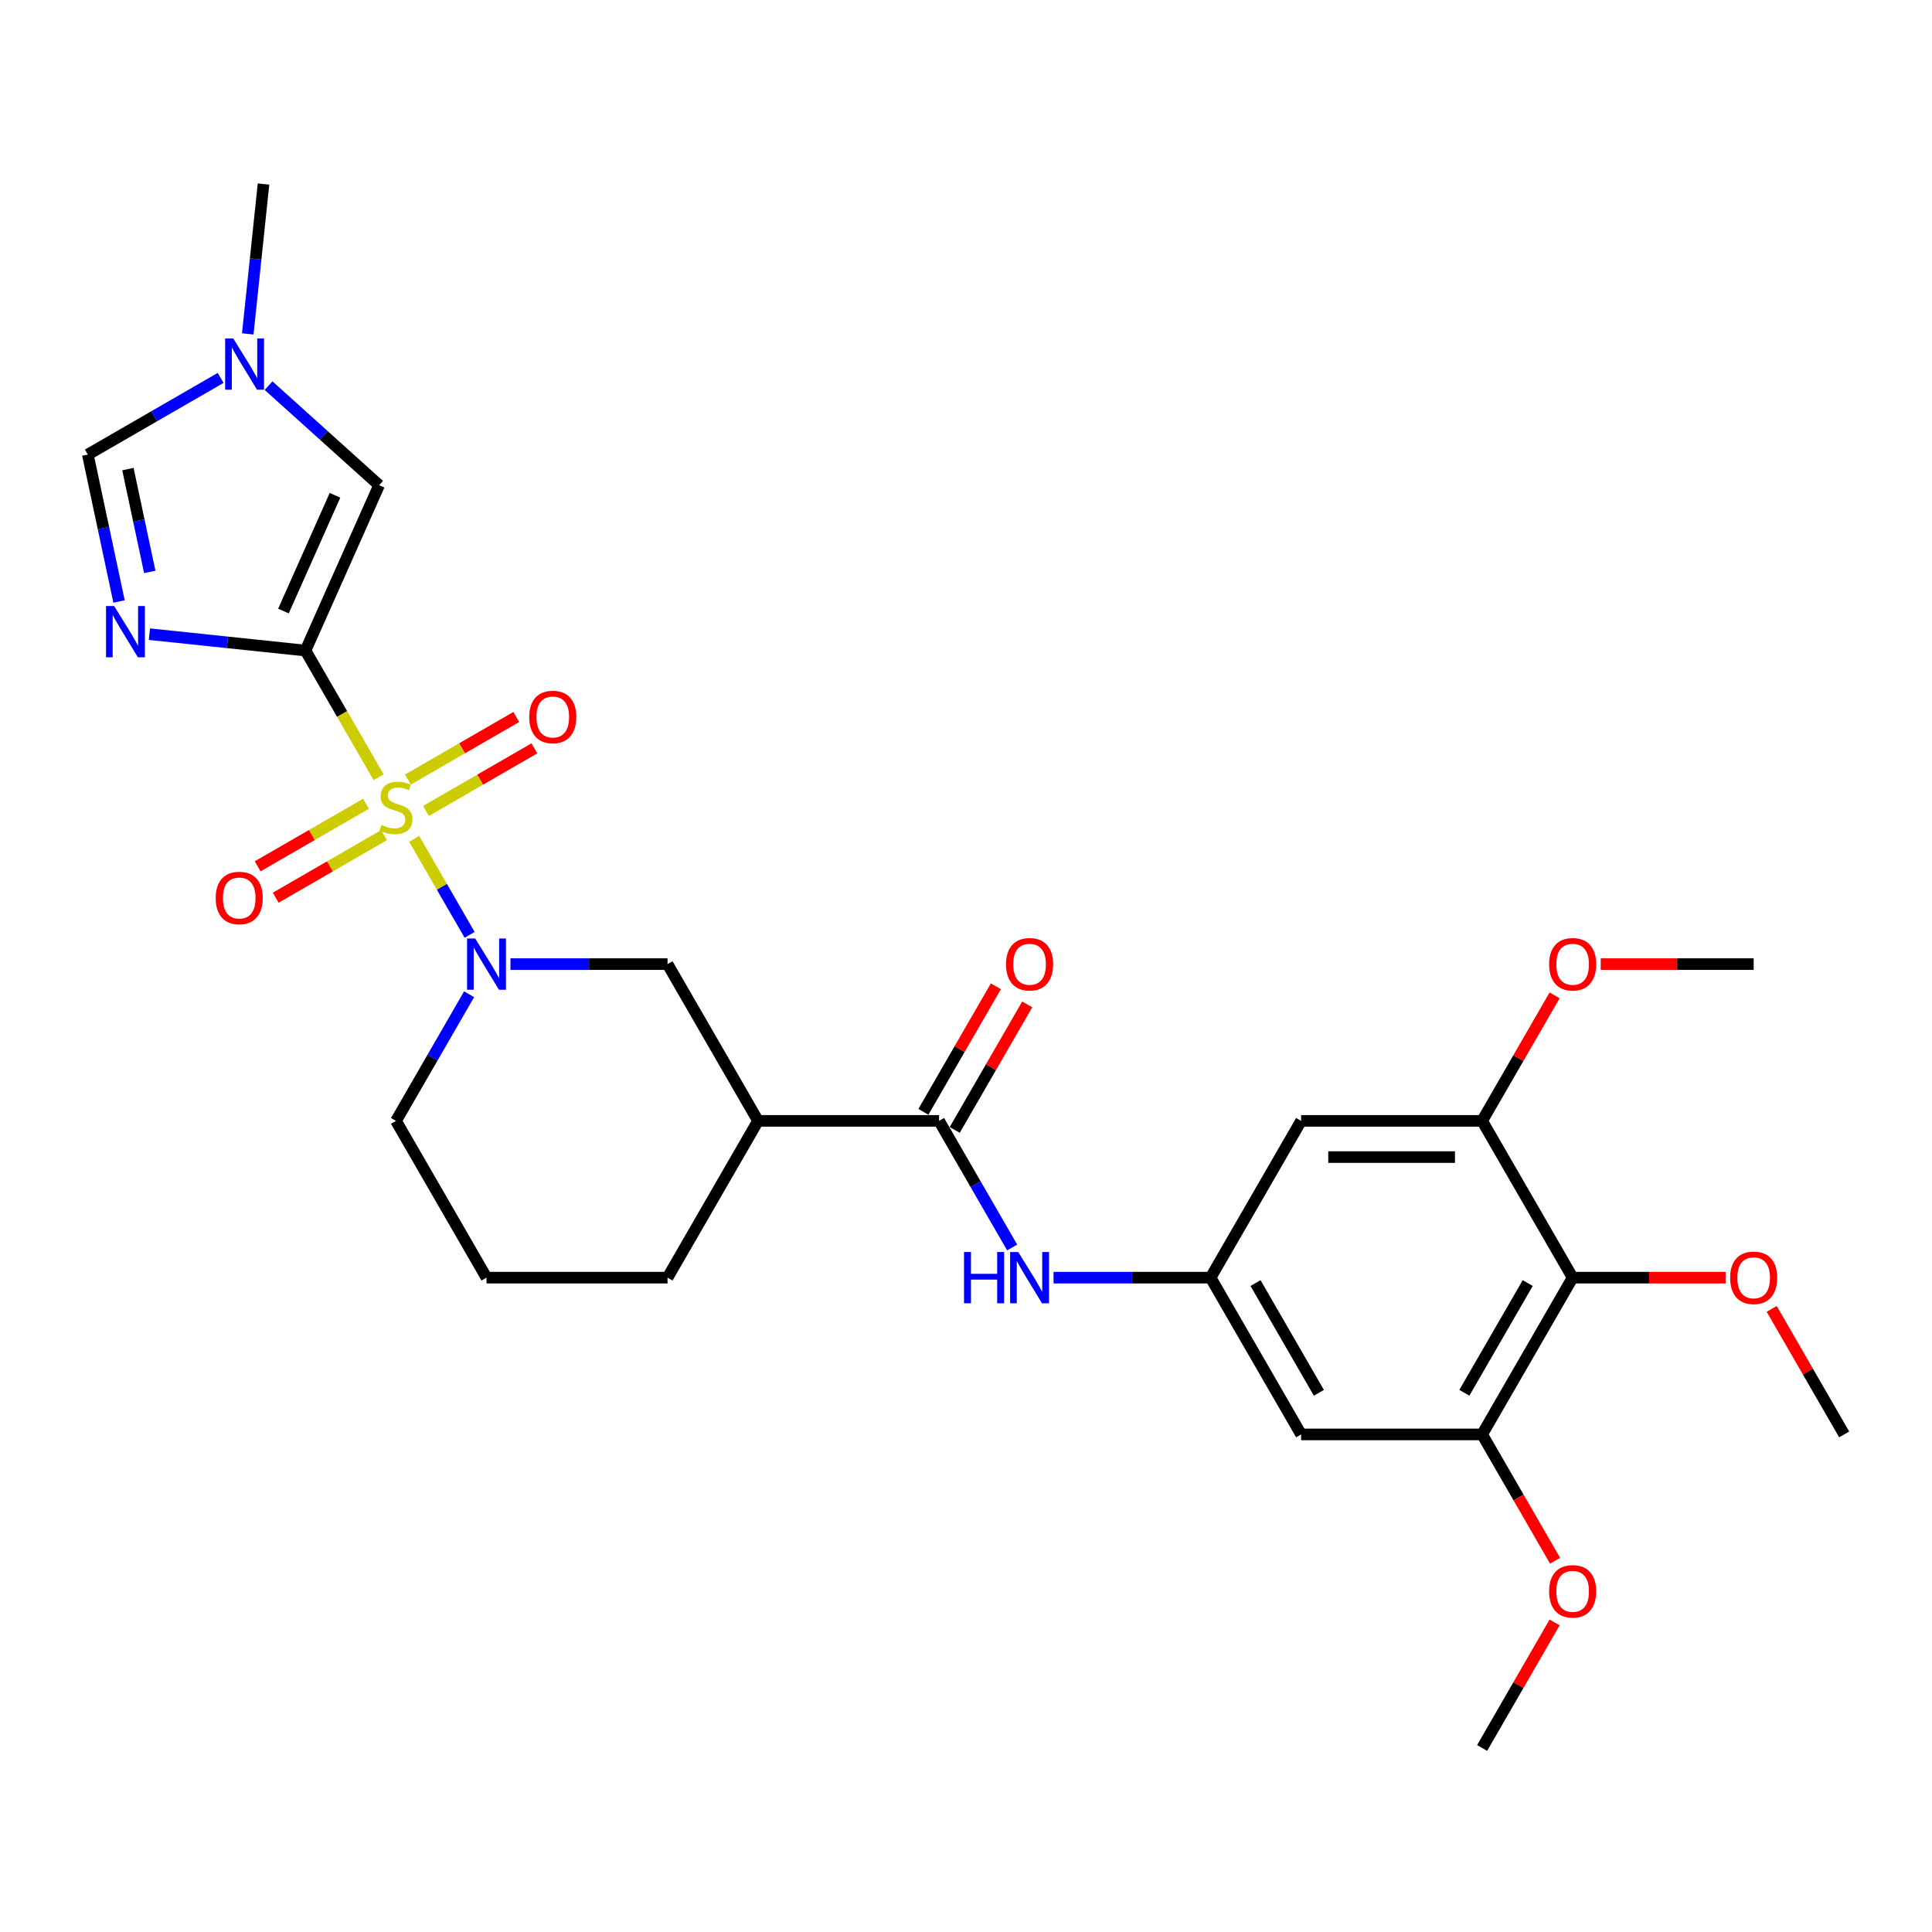 <?xml version='1.0' encoding='iso-8859-1'?>
<svg version='1.1' baseProfile='full'
              xmlns='http://www.w3.org/2000/svg'
                      xmlns:rdkit='http://www.rdkit.org/xml'
                      xmlns:xlink='http://www.w3.org/1999/xlink'
                  xml:space='preserve'
width='1000px' height='1000px' viewBox='0 0 1000 1000'>
<!-- END OF HEADER -->
<rect style='opacity:1.0;fill:#FFFFFF;stroke:none' width='1000' height='1000' x='0' y='0'> </rect>
<path class='bond-0' d='M 195.977,402.305 L 177.048,369.519' style='fill:none;fill-rule:evenodd;stroke:#CCCC00;stroke-width:6px;stroke-linecap:butt;stroke-linejoin:miter;stroke-opacity:1' />
<path class='bond-0' d='M 177.048,369.519 L 158.119,336.734' style='fill:none;fill-rule:evenodd;stroke:#000000;stroke-width:6px;stroke-linecap:butt;stroke-linejoin:miter;stroke-opacity:1' />
<path class='bond-2' d='M 214.37,434.162 L 228.723,459.022' style='fill:none;fill-rule:evenodd;stroke:#CCCC00;stroke-width:6px;stroke-linecap:butt;stroke-linejoin:miter;stroke-opacity:1' />
<path class='bond-2' d='M 228.723,459.022 L 243.075,483.882' style='fill:none;fill-rule:evenodd;stroke:#0000FF;stroke-width:6px;stroke-linecap:butt;stroke-linejoin:miter;stroke-opacity:1' />
<path class='bond-16' d='M 189.433,416.028 L 161.391,432.218' style='fill:none;fill-rule:evenodd;stroke:#CCCC00;stroke-width:6px;stroke-linecap:butt;stroke-linejoin:miter;stroke-opacity:1' />
<path class='bond-16' d='M 161.391,432.218 L 133.349,448.408' style='fill:none;fill-rule:evenodd;stroke:#FF0000;stroke-width:6px;stroke-linecap:butt;stroke-linejoin:miter;stroke-opacity:1' />
<path class='bond-16' d='M 198.803,432.256 L 170.76,448.447' style='fill:none;fill-rule:evenodd;stroke:#CCCC00;stroke-width:6px;stroke-linecap:butt;stroke-linejoin:miter;stroke-opacity:1' />
<path class='bond-16' d='M 170.76,448.447 L 142.718,464.637' style='fill:none;fill-rule:evenodd;stroke:#FF0000;stroke-width:6px;stroke-linecap:butt;stroke-linejoin:miter;stroke-opacity:1' />
<path class='bond-17' d='M 220.503,419.728 L 248.545,403.538' style='fill:none;fill-rule:evenodd;stroke:#CCCC00;stroke-width:6px;stroke-linecap:butt;stroke-linejoin:miter;stroke-opacity:1' />
<path class='bond-17' d='M 248.545,403.538 L 276.587,387.348' style='fill:none;fill-rule:evenodd;stroke:#FF0000;stroke-width:6px;stroke-linecap:butt;stroke-linejoin:miter;stroke-opacity:1' />
<path class='bond-17' d='M 211.133,403.499 L 239.175,387.309' style='fill:none;fill-rule:evenodd;stroke:#CCCC00;stroke-width:6px;stroke-linecap:butt;stroke-linejoin:miter;stroke-opacity:1' />
<path class='bond-17' d='M 239.175,387.309 L 267.217,371.119' style='fill:none;fill-rule:evenodd;stroke:#FF0000;stroke-width:6px;stroke-linecap:butt;stroke-linejoin:miter;stroke-opacity:1' />
<path class='bond-1' d='M 158.119,336.734 L 117.73,332.488' style='fill:none;fill-rule:evenodd;stroke:#000000;stroke-width:6px;stroke-linecap:butt;stroke-linejoin:miter;stroke-opacity:1' />
<path class='bond-1' d='M 117.73,332.488 L 77.341,328.243' style='fill:none;fill-rule:evenodd;stroke:#0000FF;stroke-width:6px;stroke-linecap:butt;stroke-linejoin:miter;stroke-opacity:1' />
<path class='bond-3' d='M 158.119,336.734 L 196.229,251.137' style='fill:none;fill-rule:evenodd;stroke:#000000;stroke-width:6px;stroke-linecap:butt;stroke-linejoin:miter;stroke-opacity:1' />
<path class='bond-3' d='M 146.716,316.272 L 173.393,256.354' style='fill:none;fill-rule:evenodd;stroke:#000000;stroke-width:6px;stroke-linecap:butt;stroke-linejoin:miter;stroke-opacity:1' />
<path class='bond-7' d='M 61.617,311.33 L 53.536,273.31' style='fill:none;fill-rule:evenodd;stroke:#0000FF;stroke-width:6px;stroke-linecap:butt;stroke-linejoin:miter;stroke-opacity:1' />
<path class='bond-7' d='M 53.536,273.31 L 45.455,235.29' style='fill:none;fill-rule:evenodd;stroke:#000000;stroke-width:6px;stroke-linecap:butt;stroke-linejoin:miter;stroke-opacity:1' />
<path class='bond-7' d='M 77.523,296.027 L 71.866,269.414' style='fill:none;fill-rule:evenodd;stroke:#0000FF;stroke-width:6px;stroke-linecap:butt;stroke-linejoin:miter;stroke-opacity:1' />
<path class='bond-7' d='M 71.866,269.414 L 66.209,242.8' style='fill:none;fill-rule:evenodd;stroke:#000000;stroke-width:6px;stroke-linecap:butt;stroke-linejoin:miter;stroke-opacity:1' />
<path class='bond-9' d='M 264.222,499.022 L 304.868,499.022' style='fill:none;fill-rule:evenodd;stroke:#0000FF;stroke-width:6px;stroke-linecap:butt;stroke-linejoin:miter;stroke-opacity:1' />
<path class='bond-9' d='M 304.868,499.022 L 345.514,499.022' style='fill:none;fill-rule:evenodd;stroke:#000000;stroke-width:6px;stroke-linecap:butt;stroke-linejoin:miter;stroke-opacity:1' />
<path class='bond-19' d='M 242.804,514.632 L 223.886,547.399' style='fill:none;fill-rule:evenodd;stroke:#0000FF;stroke-width:6px;stroke-linecap:butt;stroke-linejoin:miter;stroke-opacity:1' />
<path class='bond-19' d='M 223.886,547.399 L 204.968,580.166' style='fill:none;fill-rule:evenodd;stroke:#000000;stroke-width:6px;stroke-linecap:butt;stroke-linejoin:miter;stroke-opacity:1' />
<path class='bond-8' d='M 196.229,251.137 L 167.617,225.374' style='fill:none;fill-rule:evenodd;stroke:#000000;stroke-width:6px;stroke-linecap:butt;stroke-linejoin:miter;stroke-opacity:1' />
<path class='bond-8' d='M 167.617,225.374 L 139.004,199.611' style='fill:none;fill-rule:evenodd;stroke:#0000FF;stroke-width:6px;stroke-linecap:butt;stroke-linejoin:miter;stroke-opacity:1' />
<path class='bond-4' d='M 486.059,580.166 L 392.362,580.166' style='fill:none;fill-rule:evenodd;stroke:#000000;stroke-width:6px;stroke-linecap:butt;stroke-linejoin:miter;stroke-opacity:1' />
<path class='bond-12' d='M 486.059,580.166 L 504.978,612.933' style='fill:none;fill-rule:evenodd;stroke:#000000;stroke-width:6px;stroke-linecap:butt;stroke-linejoin:miter;stroke-opacity:1' />
<path class='bond-12' d='M 504.978,612.933 L 523.896,645.7' style='fill:none;fill-rule:evenodd;stroke:#0000FF;stroke-width:6px;stroke-linecap:butt;stroke-linejoin:miter;stroke-opacity:1' />
<path class='bond-18' d='M 494.174,584.851 L 512.93,552.365' style='fill:none;fill-rule:evenodd;stroke:#000000;stroke-width:6px;stroke-linecap:butt;stroke-linejoin:miter;stroke-opacity:1' />
<path class='bond-18' d='M 512.93,552.365 L 531.685,519.879' style='fill:none;fill-rule:evenodd;stroke:#FF0000;stroke-width:6px;stroke-linecap:butt;stroke-linejoin:miter;stroke-opacity:1' />
<path class='bond-18' d='M 477.945,575.481 L 496.701,542.995' style='fill:none;fill-rule:evenodd;stroke:#000000;stroke-width:6px;stroke-linecap:butt;stroke-linejoin:miter;stroke-opacity:1' />
<path class='bond-18' d='M 496.701,542.995 L 515.457,510.509' style='fill:none;fill-rule:evenodd;stroke:#FF0000;stroke-width:6px;stroke-linecap:butt;stroke-linejoin:miter;stroke-opacity:1' />
<path class='bond-5' d='M 392.362,580.166 L 345.514,499.022' style='fill:none;fill-rule:evenodd;stroke:#000000;stroke-width:6px;stroke-linecap:butt;stroke-linejoin:miter;stroke-opacity:1' />
<path class='bond-30' d='M 392.362,580.166 L 345.514,661.31' style='fill:none;fill-rule:evenodd;stroke:#000000;stroke-width:6px;stroke-linecap:butt;stroke-linejoin:miter;stroke-opacity:1' />
<path class='bond-6' d='M 814,661.31 L 767.151,742.454' style='fill:none;fill-rule:evenodd;stroke:#000000;stroke-width:6px;stroke-linecap:butt;stroke-linejoin:miter;stroke-opacity:1' />
<path class='bond-6' d='M 790.744,664.112 L 757.95,720.913' style='fill:none;fill-rule:evenodd;stroke:#000000;stroke-width:6px;stroke-linecap:butt;stroke-linejoin:miter;stroke-opacity:1' />
<path class='bond-20' d='M 814,661.31 L 853.587,661.31' style='fill:none;fill-rule:evenodd;stroke:#000000;stroke-width:6px;stroke-linecap:butt;stroke-linejoin:miter;stroke-opacity:1' />
<path class='bond-20' d='M 853.587,661.31 L 893.174,661.31' style='fill:none;fill-rule:evenodd;stroke:#FF0000;stroke-width:6px;stroke-linecap:butt;stroke-linejoin:miter;stroke-opacity:1' />
<path class='bond-31' d='M 814,661.31 L 767.151,580.166' style='fill:none;fill-rule:evenodd;stroke:#000000;stroke-width:6px;stroke-linecap:butt;stroke-linejoin:miter;stroke-opacity:1' />
<path class='bond-29' d='M 45.455,235.29 L 79.824,215.447' style='fill:none;fill-rule:evenodd;stroke:#000000;stroke-width:6px;stroke-linecap:butt;stroke-linejoin:miter;stroke-opacity:1' />
<path class='bond-29' d='M 79.824,215.447 L 114.193,195.604' style='fill:none;fill-rule:evenodd;stroke:#0000FF;stroke-width:6px;stroke-linecap:butt;stroke-linejoin:miter;stroke-opacity:1' />
<path class='bond-24' d='M 128.239,172.831 L 132.316,134.044' style='fill:none;fill-rule:evenodd;stroke:#0000FF;stroke-width:6px;stroke-linecap:butt;stroke-linejoin:miter;stroke-opacity:1' />
<path class='bond-24' d='M 132.316,134.044 L 136.393,95.257' style='fill:none;fill-rule:evenodd;stroke:#000000;stroke-width:6px;stroke-linecap:butt;stroke-linejoin:miter;stroke-opacity:1' />
<path class='bond-10' d='M 767.151,742.454 L 673.454,742.454' style='fill:none;fill-rule:evenodd;stroke:#000000;stroke-width:6px;stroke-linecap:butt;stroke-linejoin:miter;stroke-opacity:1' />
<path class='bond-21' d='M 767.151,742.454 L 786.026,775.147' style='fill:none;fill-rule:evenodd;stroke:#000000;stroke-width:6px;stroke-linecap:butt;stroke-linejoin:miter;stroke-opacity:1' />
<path class='bond-21' d='M 786.026,775.147 L 804.901,807.839' style='fill:none;fill-rule:evenodd;stroke:#FF0000;stroke-width:6px;stroke-linecap:butt;stroke-linejoin:miter;stroke-opacity:1' />
<path class='bond-11' d='M 767.151,580.166 L 673.454,580.166' style='fill:none;fill-rule:evenodd;stroke:#000000;stroke-width:6px;stroke-linecap:butt;stroke-linejoin:miter;stroke-opacity:1' />
<path class='bond-11' d='M 753.096,598.905 L 687.508,598.905' style='fill:none;fill-rule:evenodd;stroke:#000000;stroke-width:6px;stroke-linecap:butt;stroke-linejoin:miter;stroke-opacity:1' />
<path class='bond-22' d='M 767.151,580.166 L 785.907,547.68' style='fill:none;fill-rule:evenodd;stroke:#000000;stroke-width:6px;stroke-linecap:butt;stroke-linejoin:miter;stroke-opacity:1' />
<path class='bond-22' d='M 785.907,547.68 L 804.663,515.194' style='fill:none;fill-rule:evenodd;stroke:#FF0000;stroke-width:6px;stroke-linecap:butt;stroke-linejoin:miter;stroke-opacity:1' />
<path class='bond-13' d='M 545.314,661.31 L 585.959,661.31' style='fill:none;fill-rule:evenodd;stroke:#0000FF;stroke-width:6px;stroke-linecap:butt;stroke-linejoin:miter;stroke-opacity:1' />
<path class='bond-13' d='M 585.959,661.31 L 626.605,661.31' style='fill:none;fill-rule:evenodd;stroke:#000000;stroke-width:6px;stroke-linecap:butt;stroke-linejoin:miter;stroke-opacity:1' />
<path class='bond-14' d='M 626.605,661.31 L 673.454,580.166' style='fill:none;fill-rule:evenodd;stroke:#000000;stroke-width:6px;stroke-linecap:butt;stroke-linejoin:miter;stroke-opacity:1' />
<path class='bond-15' d='M 626.605,661.31 L 673.454,742.454' style='fill:none;fill-rule:evenodd;stroke:#000000;stroke-width:6px;stroke-linecap:butt;stroke-linejoin:miter;stroke-opacity:1' />
<path class='bond-15' d='M 649.861,664.112 L 682.655,720.913' style='fill:none;fill-rule:evenodd;stroke:#000000;stroke-width:6px;stroke-linecap:butt;stroke-linejoin:miter;stroke-opacity:1' />
<path class='bond-25' d='M 204.968,580.166 L 251.816,661.31' style='fill:none;fill-rule:evenodd;stroke:#000000;stroke-width:6px;stroke-linecap:butt;stroke-linejoin:miter;stroke-opacity:1' />
<path class='bond-26' d='M 917.034,677.482 L 935.79,709.968' style='fill:none;fill-rule:evenodd;stroke:#FF0000;stroke-width:6px;stroke-linecap:butt;stroke-linejoin:miter;stroke-opacity:1' />
<path class='bond-26' d='M 935.79,709.968 L 954.545,742.454' style='fill:none;fill-rule:evenodd;stroke:#000000;stroke-width:6px;stroke-linecap:butt;stroke-linejoin:miter;stroke-opacity:1' />
<path class='bond-27' d='M 804.663,839.771 L 785.907,872.257' style='fill:none;fill-rule:evenodd;stroke:#FF0000;stroke-width:6px;stroke-linecap:butt;stroke-linejoin:miter;stroke-opacity:1' />
<path class='bond-27' d='M 785.907,872.257 L 767.151,904.743' style='fill:none;fill-rule:evenodd;stroke:#000000;stroke-width:6px;stroke-linecap:butt;stroke-linejoin:miter;stroke-opacity:1' />
<path class='bond-28' d='M 828.523,499.022 L 868.11,499.022' style='fill:none;fill-rule:evenodd;stroke:#FF0000;stroke-width:6px;stroke-linecap:butt;stroke-linejoin:miter;stroke-opacity:1' />
<path class='bond-28' d='M 868.11,499.022 L 907.697,499.022' style='fill:none;fill-rule:evenodd;stroke:#000000;stroke-width:6px;stroke-linecap:butt;stroke-linejoin:miter;stroke-opacity:1' />
<path class='bond-23' d='M 345.514,661.31 L 251.816,661.31' style='fill:none;fill-rule:evenodd;stroke:#000000;stroke-width:6px;stroke-linecap:butt;stroke-linejoin:miter;stroke-opacity:1' />
<path  class='atom-0' d='M 197.472 426.985
Q 197.772 427.098, 199.009 427.622
Q 200.245 428.147, 201.595 428.484
Q 202.981 428.784, 204.331 428.784
Q 206.842 428.784, 208.303 427.585
Q 209.765 426.348, 209.765 424.212
Q 209.765 422.75, 209.016 421.85
Q 208.303 420.951, 207.179 420.464
Q 206.055 419.977, 204.181 419.414
Q 201.82 418.702, 200.395 418.028
Q 199.009 417.353, 197.997 415.929
Q 197.022 414.505, 197.022 412.106
Q 197.022 408.77, 199.271 406.709
Q 201.557 404.648, 206.055 404.648
Q 209.128 404.648, 212.614 406.109
L 211.751 408.995
Q 208.566 407.683, 206.167 407.683
Q 203.581 407.683, 202.157 408.77
Q 200.733 409.82, 200.77 411.656
Q 200.77 413.08, 201.482 413.942
Q 202.232 414.804, 203.281 415.292
Q 204.368 415.779, 206.167 416.341
Q 208.566 417.091, 209.99 417.84
Q 211.414 418.59, 212.426 420.126
Q 213.476 421.626, 213.476 424.212
Q 213.476 427.885, 211.002 429.871
Q 208.566 431.82, 204.481 431.82
Q 202.119 431.82, 200.32 431.295
Q 198.559 430.808, 196.46 429.946
L 197.472 426.985
' fill='#CCCC00'/>
<path  class='atom-2' d='M 59.07 313.672
L 67.765 327.727
Q 68.627 329.113, 70.014 331.624
Q 71.4 334.135, 71.475 334.285
L 71.475 313.672
L 74.998 313.672
L 74.998 340.207
L 71.363 340.207
L 62.031 324.841
Q 60.944 323.042, 59.782 320.98
Q 58.658 318.919, 58.32 318.282
L 58.32 340.207
L 54.872 340.207
L 54.872 313.672
L 59.07 313.672
' fill='#0000FF'/>
<path  class='atom-3' d='M 245.951 485.754
L 254.646 499.809
Q 255.508 501.196, 256.895 503.707
Q 258.282 506.218, 258.356 506.368
L 258.356 485.754
L 261.879 485.754
L 261.879 512.289
L 258.244 512.289
L 248.912 496.923
Q 247.825 495.124, 246.663 493.063
Q 245.539 491.001, 245.201 490.364
L 245.201 512.289
L 241.753 512.289
L 241.753 485.754
L 245.951 485.754
' fill='#0000FF'/>
<path  class='atom-9' d='M 120.733 175.174
L 129.428 189.228
Q 130.29 190.615, 131.677 193.126
Q 133.064 195.637, 133.139 195.787
L 133.139 175.174
L 136.662 175.174
L 136.662 201.709
L 133.026 201.709
L 123.694 186.342
Q 122.607 184.543, 121.445 182.482
Q 120.321 180.421, 119.984 179.784
L 119.984 201.709
L 116.536 201.709
L 116.536 175.174
L 120.733 175.174
' fill='#0000FF'/>
<path  class='atom-13' d='M 498.971 648.043
L 502.569 648.043
L 502.569 659.324
L 516.136 659.324
L 516.136 648.043
L 519.734 648.043
L 519.734 674.578
L 516.136 674.578
L 516.136 662.322
L 502.569 662.322
L 502.569 674.578
L 498.971 674.578
L 498.971 648.043
' fill='#0000FF'/>
<path  class='atom-13' d='M 527.043 648.043
L 535.738 662.097
Q 536.6 663.484, 537.986 665.995
Q 539.373 668.506, 539.448 668.656
L 539.448 648.043
L 542.971 648.043
L 542.971 674.578
L 539.336 674.578
L 530.003 659.211
Q 528.917 657.412, 527.755 655.351
Q 526.63 653.29, 526.293 652.653
L 526.293 674.578
L 522.845 674.578
L 522.845 648.043
L 527.043 648.043
' fill='#0000FF'/>
<path  class='atom-17' d='M 111.643 464.801
Q 111.643 458.43, 114.791 454.869
Q 117.939 451.309, 123.824 451.309
Q 129.708 451.309, 132.856 454.869
Q 136.004 458.43, 136.004 464.801
Q 136.004 471.248, 132.819 474.921
Q 129.633 478.556, 123.824 478.556
Q 117.977 478.556, 114.791 474.921
Q 111.643 471.285, 111.643 464.801
M 123.824 475.558
Q 127.871 475.558, 130.045 472.859
Q 132.256 470.123, 132.256 464.801
Q 132.256 459.592, 130.045 456.968
Q 127.871 454.307, 123.824 454.307
Q 119.776 454.307, 117.565 456.931
Q 115.391 459.554, 115.391 464.801
Q 115.391 470.161, 117.565 472.859
Q 119.776 475.558, 123.824 475.558
' fill='#FF0000'/>
<path  class='atom-18' d='M 273.931 371.104
Q 273.931 364.733, 277.08 361.172
Q 280.228 357.612, 286.112 357.612
Q 291.996 357.612, 295.144 361.172
Q 298.293 364.733, 298.293 371.104
Q 298.293 377.55, 295.107 381.223
Q 291.921 384.859, 286.112 384.859
Q 280.265 384.859, 277.08 381.223
Q 273.931 377.588, 273.931 371.104
M 286.112 381.861
Q 290.16 381.861, 292.333 379.162
Q 294.545 376.426, 294.545 371.104
Q 294.545 365.895, 292.333 363.271
Q 290.16 360.61, 286.112 360.61
Q 282.064 360.61, 279.853 363.234
Q 277.679 365.857, 277.679 371.104
Q 277.679 376.464, 279.853 379.162
Q 282.064 381.861, 286.112 381.861
' fill='#FF0000'/>
<path  class='atom-19' d='M 520.727 499.097
Q 520.727 492.725, 523.876 489.165
Q 527.024 485.604, 532.908 485.604
Q 538.792 485.604, 541.94 489.165
Q 545.089 492.725, 545.089 499.097
Q 545.089 505.543, 541.903 509.216
Q 538.717 512.852, 532.908 512.852
Q 527.061 512.852, 523.876 509.216
Q 520.727 505.581, 520.727 499.097
M 532.908 509.853
Q 536.956 509.853, 539.13 507.155
Q 541.341 504.419, 541.341 499.097
Q 541.341 493.887, 539.13 491.264
Q 536.956 488.603, 532.908 488.603
Q 528.86 488.603, 526.649 491.226
Q 524.475 493.85, 524.475 499.097
Q 524.475 504.456, 526.649 507.155
Q 528.86 509.853, 532.908 509.853
' fill='#FF0000'/>
<path  class='atom-21' d='M 895.516 661.385
Q 895.516 655.014, 898.664 651.453
Q 901.813 647.893, 907.697 647.893
Q 913.581 647.893, 916.729 651.453
Q 919.877 655.014, 919.877 661.385
Q 919.877 667.832, 916.692 671.504
Q 913.506 675.14, 907.697 675.14
Q 901.85 675.14, 898.664 671.504
Q 895.516 667.869, 895.516 661.385
M 907.697 672.142
Q 911.745 672.142, 913.918 669.443
Q 916.13 666.707, 916.13 661.385
Q 916.13 656.176, 913.918 653.552
Q 911.745 650.891, 907.697 650.891
Q 903.649 650.891, 901.438 653.515
Q 899.264 656.138, 899.264 661.385
Q 899.264 666.745, 901.438 669.443
Q 903.649 672.142, 907.697 672.142
' fill='#FF0000'/>
<path  class='atom-22' d='M 801.819 823.673
Q 801.819 817.302, 804.967 813.742
Q 808.115 810.181, 814 810.181
Q 819.884 810.181, 823.032 813.742
Q 826.18 817.302, 826.18 823.673
Q 826.18 830.12, 822.995 833.793
Q 819.809 837.428, 814 837.428
Q 808.153 837.428, 804.967 833.793
Q 801.819 830.157, 801.819 823.673
M 814 834.43
Q 818.047 834.43, 820.221 831.731
Q 822.432 828.995, 822.432 823.673
Q 822.432 818.464, 820.221 815.84
Q 818.047 813.179, 814 813.179
Q 809.952 813.179, 807.741 815.803
Q 805.567 818.426, 805.567 823.673
Q 805.567 829.033, 807.741 831.731
Q 809.952 834.43, 814 834.43
' fill='#FF0000'/>
<path  class='atom-23' d='M 801.819 499.097
Q 801.819 492.725, 804.967 489.165
Q 808.115 485.604, 814 485.604
Q 819.884 485.604, 823.032 489.165
Q 826.18 492.725, 826.18 499.097
Q 826.18 505.543, 822.995 509.216
Q 819.809 512.852, 814 512.852
Q 808.153 512.852, 804.967 509.216
Q 801.819 505.581, 801.819 499.097
M 814 509.853
Q 818.047 509.853, 820.221 507.155
Q 822.432 504.419, 822.432 499.097
Q 822.432 493.887, 820.221 491.264
Q 818.047 488.603, 814 488.603
Q 809.952 488.603, 807.741 491.226
Q 805.567 493.85, 805.567 499.097
Q 805.567 504.456, 807.741 507.155
Q 809.952 509.853, 814 509.853
' fill='#FF0000'/>
</svg>
